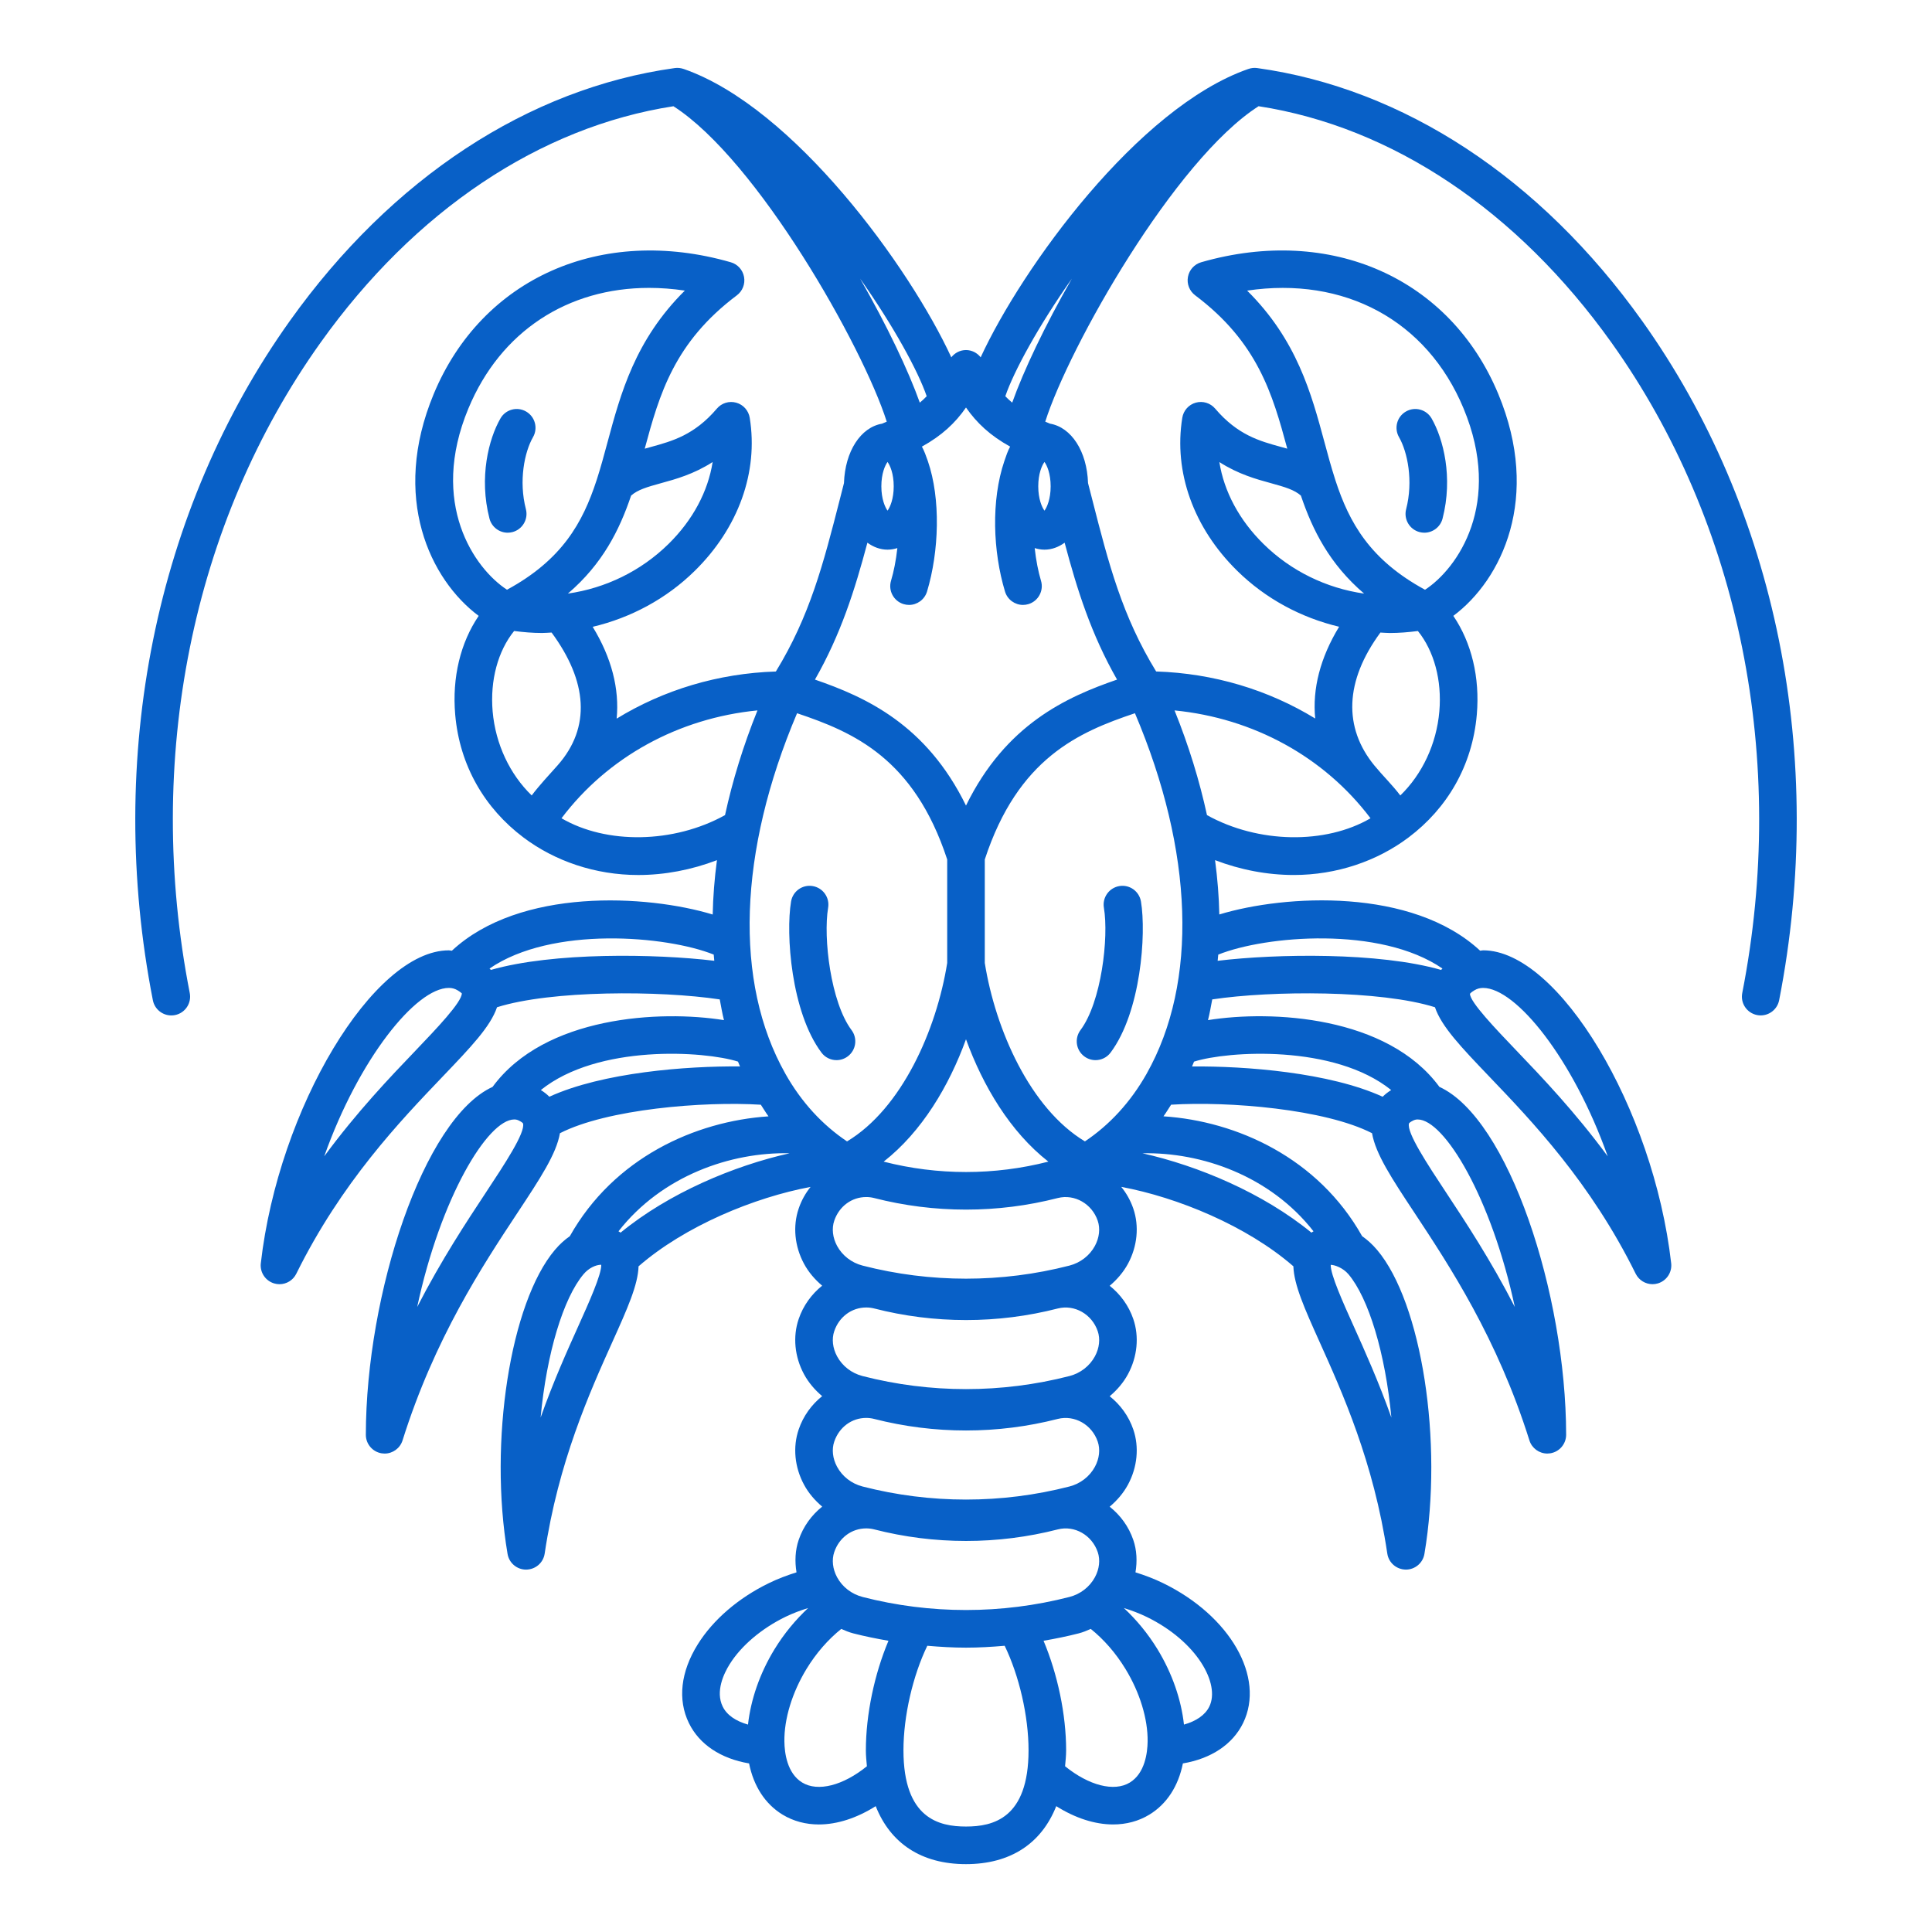 <?xml version="1.0" encoding="UTF-8"?><svg id="zodiac_signs" xmlns="http://www.w3.org/2000/svg" viewBox="0 0 200 200"><defs><style>.cls-1{fill:#0860c7;stroke-width:0px;}</style></defs><path class="cls-1" d="m169.983,33.208c-10.535-14.768-24.685-24.058-39.84-26.163-.312-.044-.629-.007-.947.105-11.4,3.987-23.386,20.541-27.678,29.84-.361-.463-.915-.753-1.52-.753-.603,0-1.154.29-1.52.753-4.29-9.299-16.276-25.853-27.673-29.84-.319-.111-.638-.149-.947-.105-15.155,2.105-29.308,11.395-39.845,26.163-13.94,19.543-19.113,45.18-14.188,70.338.183.927.994,1.571,1.907,1.571.124,0,.251-.012.378-.036,1.055-.208,1.74-1.229,1.534-2.283-4.723-24.113.213-48.654,13.539-67.33,9.749-13.664,22.699-22.331,36.531-24.47,8.682,5.555,19.627,24.907,22.082,32.654-.164.069-.31.14-.488.207-2.209.375-3.832,2.863-3.94,6.151l-.432,1.692c-1.714,6.713-3.114,12.087-6.618,17.812-5.973.189-11.632,1.907-16.482,4.878.295-3.072-.516-6.288-2.481-9.504,3.945-.934,7.622-2.896,10.57-5.796,4.519-4.445,6.595-10.22,5.687-15.843-.122-.75-.666-1.36-1.398-1.564-.729-.203-1.513.035-2.003.615-2.329,2.735-4.606,3.359-6.808,3.965-.22.061-.441.122-.661.184,1.527-5.661,3.063-11.012,9.538-15.877.591-.443.877-1.182.743-1.908-.134-.726-.664-1.313-1.377-1.516-13.4-3.851-25.757,1.635-30.75,13.643-4.451,10.714-.368,19.219,4.657,22.965-1.881,2.771-2.765,6.364-2.43,10.225.46,5.3,3.072,9.705,7.059,12.709,3.255,2.453,7.444,3.891,11.89,3.891,2.739,0,5.528-.535,8.147-1.537-.256,1.911-.403,3.791-.441,5.626-6.815-2.067-19.967-2.798-27.002,3.75-.103-.006-.202-.041-.31-.041-7.81,0-17.631,16.348-19.467,32.393-.108.94.476,1.82,1.386,2.089.183.053.363.079.546.079.725,0,1.409-.407,1.742-1.084,4.672-9.452,10.731-15.785,15.154-20.411,2.906-3.037,4.946-5.17,5.624-7.175,5.614-1.772,16.862-1.743,23.058-.811.141.716.253,1.448.436,2.144-6.599-1.06-18.569-.427-23.954,6.911-7.155,3.274-13.102,21.419-13.119,36.01-.002.96.699,1.778,1.646,1.925.103.015.202.023.3.023.835,0,1.595-.543,1.853-1.362,3.332-10.587,8.271-18.065,11.876-23.526,2.378-3.598,4.043-6.121,4.418-8.275,4.878-2.494,14.822-3.319,20.797-2.949.267.399.511.823.793,1.204-7.589.5-15.999,4.292-20.567,12.406-.504.349-1.025.803-1.548,1.422-4.62,5.469-6.862,19.882-4.897,31.475.159.936.969,1.619,1.918,1.619.976-.009,1.782-.712,1.923-1.658,1.407-9.464,4.658-16.687,7.031-21.961,1.543-3.422,2.627-5.854,2.688-7.779,4.815-4.187,11.986-7.13,17.805-8.22-.525.657-.948,1.408-1.229,2.241-.624,1.825-.422,3.908.551,5.713.471.878,1.128,1.634,1.879,2.27-1.088.876-1.954,2.05-2.43,3.45-.624,1.824-.422,3.907.549,5.712.474.879,1.128,1.635,1.881,2.273-1.088.876-1.954,2.05-2.43,3.45-.624,1.826-.422,3.908.551,5.713.471.879,1.128,1.635,1.883,2.274-1.093.874-1.958,2.047-2.434,3.447-.363,1.067-.413,2.221-.225,3.357-.962.301-1.916.657-2.852,1.113-3.171,1.542-5.79,3.799-7.378,6.352-1.764,2.833-2.087,5.722-.912,8.134,1.081,2.218,3.309,3.689,6.231,4.181.474,2.353,1.66,4.199,3.466,5.301,1.126.684,2.406,1.018,3.762,1.018,1.886,0,3.921-.657,5.882-1.895,1.522,3.848,4.723,6.002,9.343,6.002,4.625,0,7.823-2.154,9.346-6.002,1.968,1.238,3.998,1.894,5.884,1.894,1.355,0,2.636-.333,3.757-1.017,1.808-1.102,2.997-2.948,3.469-5.301,2.92-.493,5.152-1.963,6.236-4.184,2.303-4.735-1.341-11.099-8.295-14.484-.936-.456-1.888-.811-2.849-1.113.19-1.136.141-2.288-.225-3.351-.476-1.398-1.349-2.573-2.446-3.443.76-.641,1.419-1.401,1.897-2.287.971-1.804,1.173-3.887.549-5.707-.476-1.395-1.349-2.569-2.444-3.442.757-.64,1.419-1.401,1.895-2.287.971-1.805,1.173-3.885.549-5.705-.476-1.396-1.349-2.57-2.444-3.443.757-.64,1.416-1.4,1.895-2.284.971-1.805,1.173-3.886.549-5.707-.286-.837-.713-1.591-1.248-2.248,5.821,1.087,12.999,4.031,17.819,8.223.066,1.925,1.149,4.357,2.69,7.779,2.376,5.274,5.626,12.497,7.033,21.961.141.946.947,1.649,1.923,1.658.947,0,1.759-.684,1.918-1.619,1.965-11.592-.277-26.006-4.897-31.475-.525-.619-1.046-1.073-1.55-1.422-4.561-8.112-12.981-11.909-20.565-12.408.281-.38.525-.804.79-1.203,5.976-.372,15.921.455,20.8,2.95.373,2.154,2.035,4.677,4.416,8.275,3.605,5.461,8.544,12.938,11.876,23.526.258.82,1.018,1.362,1.855,1.362.098,0,.197-.008.296-.023.952-.148,1.651-.965,1.651-1.925-.019-14.592-5.966-32.736-13.119-36.01-5.385-7.337-17.357-7.97-23.956-6.91.181-.695.298-1.427.439-2.144,6.191-.931,17.439-.96,23.056.811.678,2.004,2.718,4.137,5.621,7.174,4.428,4.626,10.488,10.959,15.157,20.411.335.676,1.018,1.084,1.743,1.084.183,0,.366-.026.549-.079.908-.269,1.492-1.148,1.384-2.089-1.834-16.044-11.66-32.393-19.465-32.393-.108,0-.206.035-.31.041-7.04-6.546-20.183-5.824-27.002-3.753-.037-1.834-.188-3.711-.441-5.623,2.617,1.003,5.403,1.537,8.147,1.537,4.442,0,8.635-1.439,11.89-3.891,3.987-3.003,6.597-7.409,7.059-12.71.333-3.86-.551-7.454-2.43-10.224,5.023-3.747,9.109-12.251,4.655-22.965-4.993-12.009-17.347-17.494-30.75-13.643-.711.203-1.243.79-1.377,1.516-.134.726.155,1.464.746,1.908,6.473,4.865,8.009,10.216,9.536,15.877-.22-.062-.441-.123-.661-.184-2.205-.605-4.479-1.23-6.806-3.965-.493-.579-1.276-.817-2.003-.615-.732.204-1.278.814-1.398,1.564-.91,5.623,1.163,11.398,5.685,15.843,2.945,2.895,6.613,4.853,10.549,5.791-1.956,3.215-2.777,6.429-2.474,9.499-4.848-2.964-10.499-4.68-16.466-4.869-3.508-5.725-4.906-11.099-6.618-17.812l-.434-1.692c-.105-3.288-1.728-5.776-3.94-6.151-.178-.068-.321-.138-.488-.207,2.455-7.747,13.403-27.1,22.085-32.654,13.829,2.139,26.777,10.805,36.528,24.47,13.325,18.676,18.262,43.217,13.541,67.33-.209,1.054.478,2.075,1.534,2.283.124.025.249.036.375.036.912,0,1.726-.644,1.909-1.571,4.925-25.158-.249-50.794-14.193-70.338ZM43.019,108.755c-2.627,2.741-6.06,6.331-9.456,10.949,3.569-10.063,9.484-17.435,12.903-17.435.328,0,.61.075.886.238.328.191.436.323.455.323.005.912-2.652,3.69-4.789,5.925Zm7.795-8.349c-.042-.049-.094-.095-.136-.144,6.449-4.431,18.339-3.396,23.205-1.443.017.216.04.427.059.64-6.093-.731-16.677-.902-23.128.947Zm9.057,36.863c-1.145,2.54-2.575,5.715-3.907,9.474.619-6.624,2.348-12.356,4.447-14.842.539-.64,1.271-.974,1.829-.974.042.99-1.29,3.943-2.369,6.341Zm79.715-5.367c2.099,2.486,3.83,8.218,4.449,14.842-1.337-3.759-2.767-6.935-3.91-9.474-1.076-2.392-2.404-5.338-2.369-6.333.408,0,1.273.311,1.829.966Zm13.06-29.394c.277-.163.558-.238.886-.238,3.415,0,9.332,7.372,12.901,17.435-3.398-4.619-6.829-8.208-9.453-10.949-2.148-2.246-4.822-5.04-4.808-5.878,0-.001.085-.143.474-.369Zm-26.533-3.686c4.864-1.958,16.752-2.995,23.208,1.44-.042.049-.096.095-.136.144-6.456-1.85-17.038-1.678-23.133-.945.019-.213.047-.423.061-.639ZM89.039,28.844c3.473,4.928,6.001,9.572,6.892,12.173-.22.232-.46.453-.713.665-1.168-3.282-3.377-7.948-6.179-12.838Zm2.838,18.977c.263.359.64,1.203.64,2.52,0,1.317-.377,2.161-.64,2.521-.26-.36-.64-1.204-.64-2.521,0-1.317.38-2.161.64-2.52Zm-23.445,2.196c1.515-.415,3.382-.929,5.34-2.186-.481,3.048-2.052,6.009-4.576,8.488-2.852,2.801-6.513,4.571-10.408,5.128,3.579-3.06,5.335-6.561,6.543-10.144.68-.599,1.618-.879,3.1-1.286Zm-19.943-7.732c3.325-8.002,10.295-12.483,18.7-12.483,1.21,0,2.446.093,3.705.281-5.148,5.1-6.648,10.669-7.997,15.672-.354,1.317-.699,2.596-1.098,3.834-.016.046-.033.094-.047.141-1.428,4.38-3.567,8.224-9.268,11.319-3.379-2.2-8.079-8.939-3.996-18.764Zm6.552,40.059c-2.263-2.193-3.748-5.313-4.043-8.701-.277-3.222.549-6.255,2.223-8.323.964.124,1.932.208,2.896.207.328,0,.654-.033.983-.047,3.712,5.035,4.102,9.812.624,13.747-.91,1.026-1.853,2.019-2.683,3.117Zm3.086,2.362c4.798-6.358,12.134-10.366,20.286-11.165-1.482,3.677-2.589,7.302-3.358,10.84-5.312,2.944-12.272,3.042-16.928.325Zm-7.821,38.732c-2.01,3.045-4.608,6.978-7.118,11.858,2.406-11.269,7.289-19.411,10.056-19.411.162,0,.312.035.471.114.328.159.422.279.429.3.258.94-1.921,4.234-3.839,7.139Zm6.562-9.905c-.251-.255-.546-.483-.879-.693,5.905-4.753,16.906-4.049,20.408-2.943.068.167.131.335.207.501-5.518-.053-14.221.613-19.735,3.136Zm7.376,14.068c-.077-.043-.136-.096-.218-.137,4.505-5.76,11.63-8.216,17.718-8.079-5.804,1.303-12.491,4.115-17.5,8.216Zm17.049-16.465c-5.331-9.458-4.859-22.981,1.219-37.302,5.816,1.951,12.101,4.647,15.542,15.138v10.714c-1.105,6.934-4.707,15.071-10.368,18.472-2.523-1.69-4.714-4.036-6.393-7.021Zm32.054,29.269c-.544,1.007-1.506,1.753-2.641,2.044-7.017,1.802-14.397,1.802-21.412,0-1.135-.291-2.097-1.035-2.641-2.044-.46-.853-.567-1.801-.291-2.607.507-1.487,1.806-2.448,3.311-2.448.274,0,.549.034.807.098,6.236,1.605,12.809,1.603,19.029.004,1.726-.434,3.527.586,4.128,2.352.274.8.169,1.748-.291,2.601Zm0,11.434c-.544,1.007-1.506,1.752-2.641,2.043-7.017,1.804-14.397,1.804-21.412,0-1.135-.291-2.097-1.036-2.641-2.043-.46-.85-.567-1.8-.291-2.606.507-1.489,1.806-2.451,3.307-2.451.277,0,.554.036.811.102,6.236,1.599,12.809,1.599,19.029,0,1.726-.43,3.527.585,4.128,2.352.274.802.169,1.75-.291,2.602Zm0-22.867c-.544,1.006-1.506,1.751-2.641,2.042-7.017,1.805-14.397,1.805-21.412,0-1.135-.291-2.094-1.034-2.641-2.04-.46-.854-.567-1.803-.291-2.61.507-1.486,1.806-2.447,3.311-2.447.274,0,.549.034.807.1,6.236,1.602,12.809,1.6,19.024.002,1.728-.434,3.532.586,4.132,2.35.274.802.169,1.751-.291,2.604Zm-21.871-8.719c3.963-3.103,6.778-7.858,8.523-12.667,1.75,4.809,4.559,9.565,8.527,12.666-5.586,1.432-11.447,1.434-17.05.001Zm-11.304,50.483c-1.529,2.507-2.451,5.211-2.739,7.792-1.252-.353-2.19-.981-2.622-1.869-.765-1.571.122-3.416.718-4.373,1.191-1.911,3.297-3.701,5.781-4.912.774-.376,1.56-.665,2.348-.91-1.299,1.217-2.491,2.644-3.485,4.272Zm9.461,10.451c0,.582.063,1.109.108,1.654-2.451,1.989-5.075,2.681-6.7,1.684-1.564-.954-1.827-3.072-1.841-4.249-.033-2.334.807-5.073,2.294-7.515,1.008-1.652,2.242-3.051,3.593-4.137.403.178.807.349,1.238.46,1.206.31,2.425.555,3.649.767-1.449,3.438-2.34,7.622-2.34,11.337Zm10.366,7.895c-2.779,0-6.473-.817-6.473-7.895,0-3.548.973-7.73,2.469-10.818,1.334.116,2.666.195,4.003.195,1.339,0,2.674-.079,4.005-.195,1.496,3.087,2.472,7.267,2.472,10.818,0,7.078-3.696,7.895-6.477,7.895Zm-10.704-23.767c-1.135-.291-2.097-1.034-2.641-2.04-.46-.855-.567-1.803-.291-2.61.507-1.486,1.806-2.447,3.311-2.447.272,0,.549.034.807.099,6.236,1.604,12.809,1.601,19.029.005,1.721-.441,3.525.583,4.128,2.35.274.801.169,1.749-.291,2.602-.544,1.007-1.506,1.752-2.641,2.043-7.017,1.802-14.397,1.802-21.412,0Zm29.395,2.059c5.248,2.556,7.641,6.946,6.501,9.285-.432.885-1.37,1.516-2.627,1.869-.286-2.583-1.21-5.285-2.735-7.792-.994-1.627-2.183-3.057-3.485-4.272.788.245,1.571.534,2.345.91Zm-2.186,5.387c1.492,2.443,2.329,5.182,2.298,7.515-.016,1.177-.277,3.295-1.843,4.251-1.625.993-4.247.304-6.703-1.686.047-.544.11-1.072.11-1.653,0-3.717-.891-7.899-2.338-11.337,1.224-.212,2.439-.457,3.647-.767.432-.11.837-.281,1.241-.46,1.351,1.086,2.58,2.485,3.588,4.137Zm19.47-45.297c-.082.041-.141.094-.216.137-5.009-4.101-11.693-6.911-17.493-8.214,6.1-.13,13.21,2.322,17.708,8.077Zm10.31-11.464c.159-.079.31-.114.471-.114,2.77,0,7.65,8.142,10.059,19.411-2.509-4.88-5.108-8.813-7.12-11.858-1.918-2.905-4.095-6.198-3.837-7.139.005-.021.098-.141.427-.3Zm-2.27-3.159c-.333.21-.628.438-.882.693-5.511-2.52-14.219-3.186-19.732-3.134.07-.165.136-.334.206-.502,3.499-1.106,14.505-1.81,20.408,2.943Zm4.986-39.196c-.293,3.386-1.778,6.507-4.041,8.701-.83-1.096-1.817-2.047-2.681-3.1-3.21-3.911-3.089-8.725.621-13.764.328.014.654.047.983.047.964,0,1.932-.083,2.899-.207,1.67,2.069,2.5,5.101,2.219,8.323Zm-19.897-43.561c10.035-1.496,18.604,3.05,22.406,12.202,4.085,9.824-.615,16.564-3.991,18.764-5.703-3.096-7.842-6.939-9.271-11.319-.016-.047-.03-.095-.044-.141-.399-1.238-.746-2.517-1.1-3.834-1.349-5.002-2.85-10.572-8-15.672Zm1.703,26.237c-2.523-2.48-4.095-5.441-4.578-8.488,1.961,1.257,3.827,1.771,5.343,2.186,1.48.407,2.418.687,3.098,1.286,1.208,3.583,2.967,7.084,6.543,10.144-3.893-.557-7.559-2.326-10.406-5.128Zm11.069,28.386c-4.653,2.717-11.614,2.62-16.928-.325-.769-3.539-1.876-7.163-3.358-10.84,8.152.8,15.488,4.807,20.286,11.165Zm-23.166,26.429c-1.684,2.985-3.872,5.329-6.398,7.02-5.656-3.4-9.259-11.538-10.366-18.471v-10.714c3.44-10.491,9.728-13.187,15.544-15.138,6.079,14.322,6.548,27.844,1.219,37.302Zm-3.072-40.784c-5.244,1.807-11.52,4.633-15.638,13.04-4.113-8.407-10.392-11.233-15.635-13.04,2.681-4.7,4.118-9.249,5.429-14.172.619.447,1.318.72,2.085.72.354,0,.69-.062,1.016-.162-.141,1.279-.371,2.436-.654,3.375-.31,1.028.272,2.114,1.299,2.424.19.056.378.084.565.084.833,0,1.606-.544,1.862-1.384,1.248-4.144,1.433-9.588.084-13.508-.188-.544-.373-1.051-.614-1.497,2.059-1.137,3.457-2.446,4.564-4.046,1.112,1.6,2.509,2.908,4.568,4.046-.244.448-.417.96-.596,1.49-1.389,4.092-1.184,9.371.066,13.515.253.84,1.027,1.384,1.862,1.384.185,0,.375-.028.563-.084,1.027-.31,1.609-1.395,1.299-2.424-.281-.938-.511-2.096-.652-3.375.326.1.661.162,1.013.162.769,0,1.468-.273,2.087-.72,1.309,4.923,2.749,9.472,5.427,14.172Zm-6.874-20.01c0,1.317-.378,2.162-.64,2.522-.263-.36-.643-1.204-.643-2.522,0-1.317.38-2.162.643-2.521.263.359.64,1.204.64,2.521Zm-3.98-8.661c-.253-.211-.493-.433-.713-.664.889-2.602,3.419-7.244,6.89-12.173-2.803,4.89-5.009,9.554-6.177,12.836Zm-18.189,68.064c-.593,0-1.177-.27-1.557-.781-3.143-4.199-3.71-12.291-3.147-15.642.18-1.058,1.172-1.776,2.242-1.596,1.06.18,1.773,1.182,1.595,2.242-.521,3.098.267,9.782,2.425,12.667.643.861.467,2.079-.394,2.722-.352.262-.757.388-1.163.388Zm60.851-54.6c-.159,0-.321-.021-.485-.062-1.041-.27-1.665-1.331-1.398-2.371.758-2.923.148-5.915-.736-7.459-.535-.932-.216-2.12.718-2.655.929-.537,2.122-.213,2.655.719,1.215,2.113,2.237,6.096,1.133,10.369-.228.876-1.02,1.459-1.886,1.459Zm-34.036,54.6c-.408,0-.814-.127-1.163-.388-.863-.642-1.037-1.861-.394-2.722,2.158-2.886,2.943-9.569,2.423-12.667-.178-1.06.537-2.062,1.597-2.242,1.065-.18,2.059.537,2.24,1.596.563,3.351-.005,11.443-3.145,15.642-.38.511-.966.781-1.557.781Zm-60.853-54.6c-.865,0-1.656-.583-1.885-1.459-1.105-4.273-.08-8.256,1.135-10.369.53-.932,1.721-1.257,2.652-.719.931.535,1.255,1.723.72,2.655-.886,1.543-1.496,4.536-.736,7.459.267,1.04-.357,2.101-1.398,2.371-.164.041-.328.062-.488.062Z"/></svg>